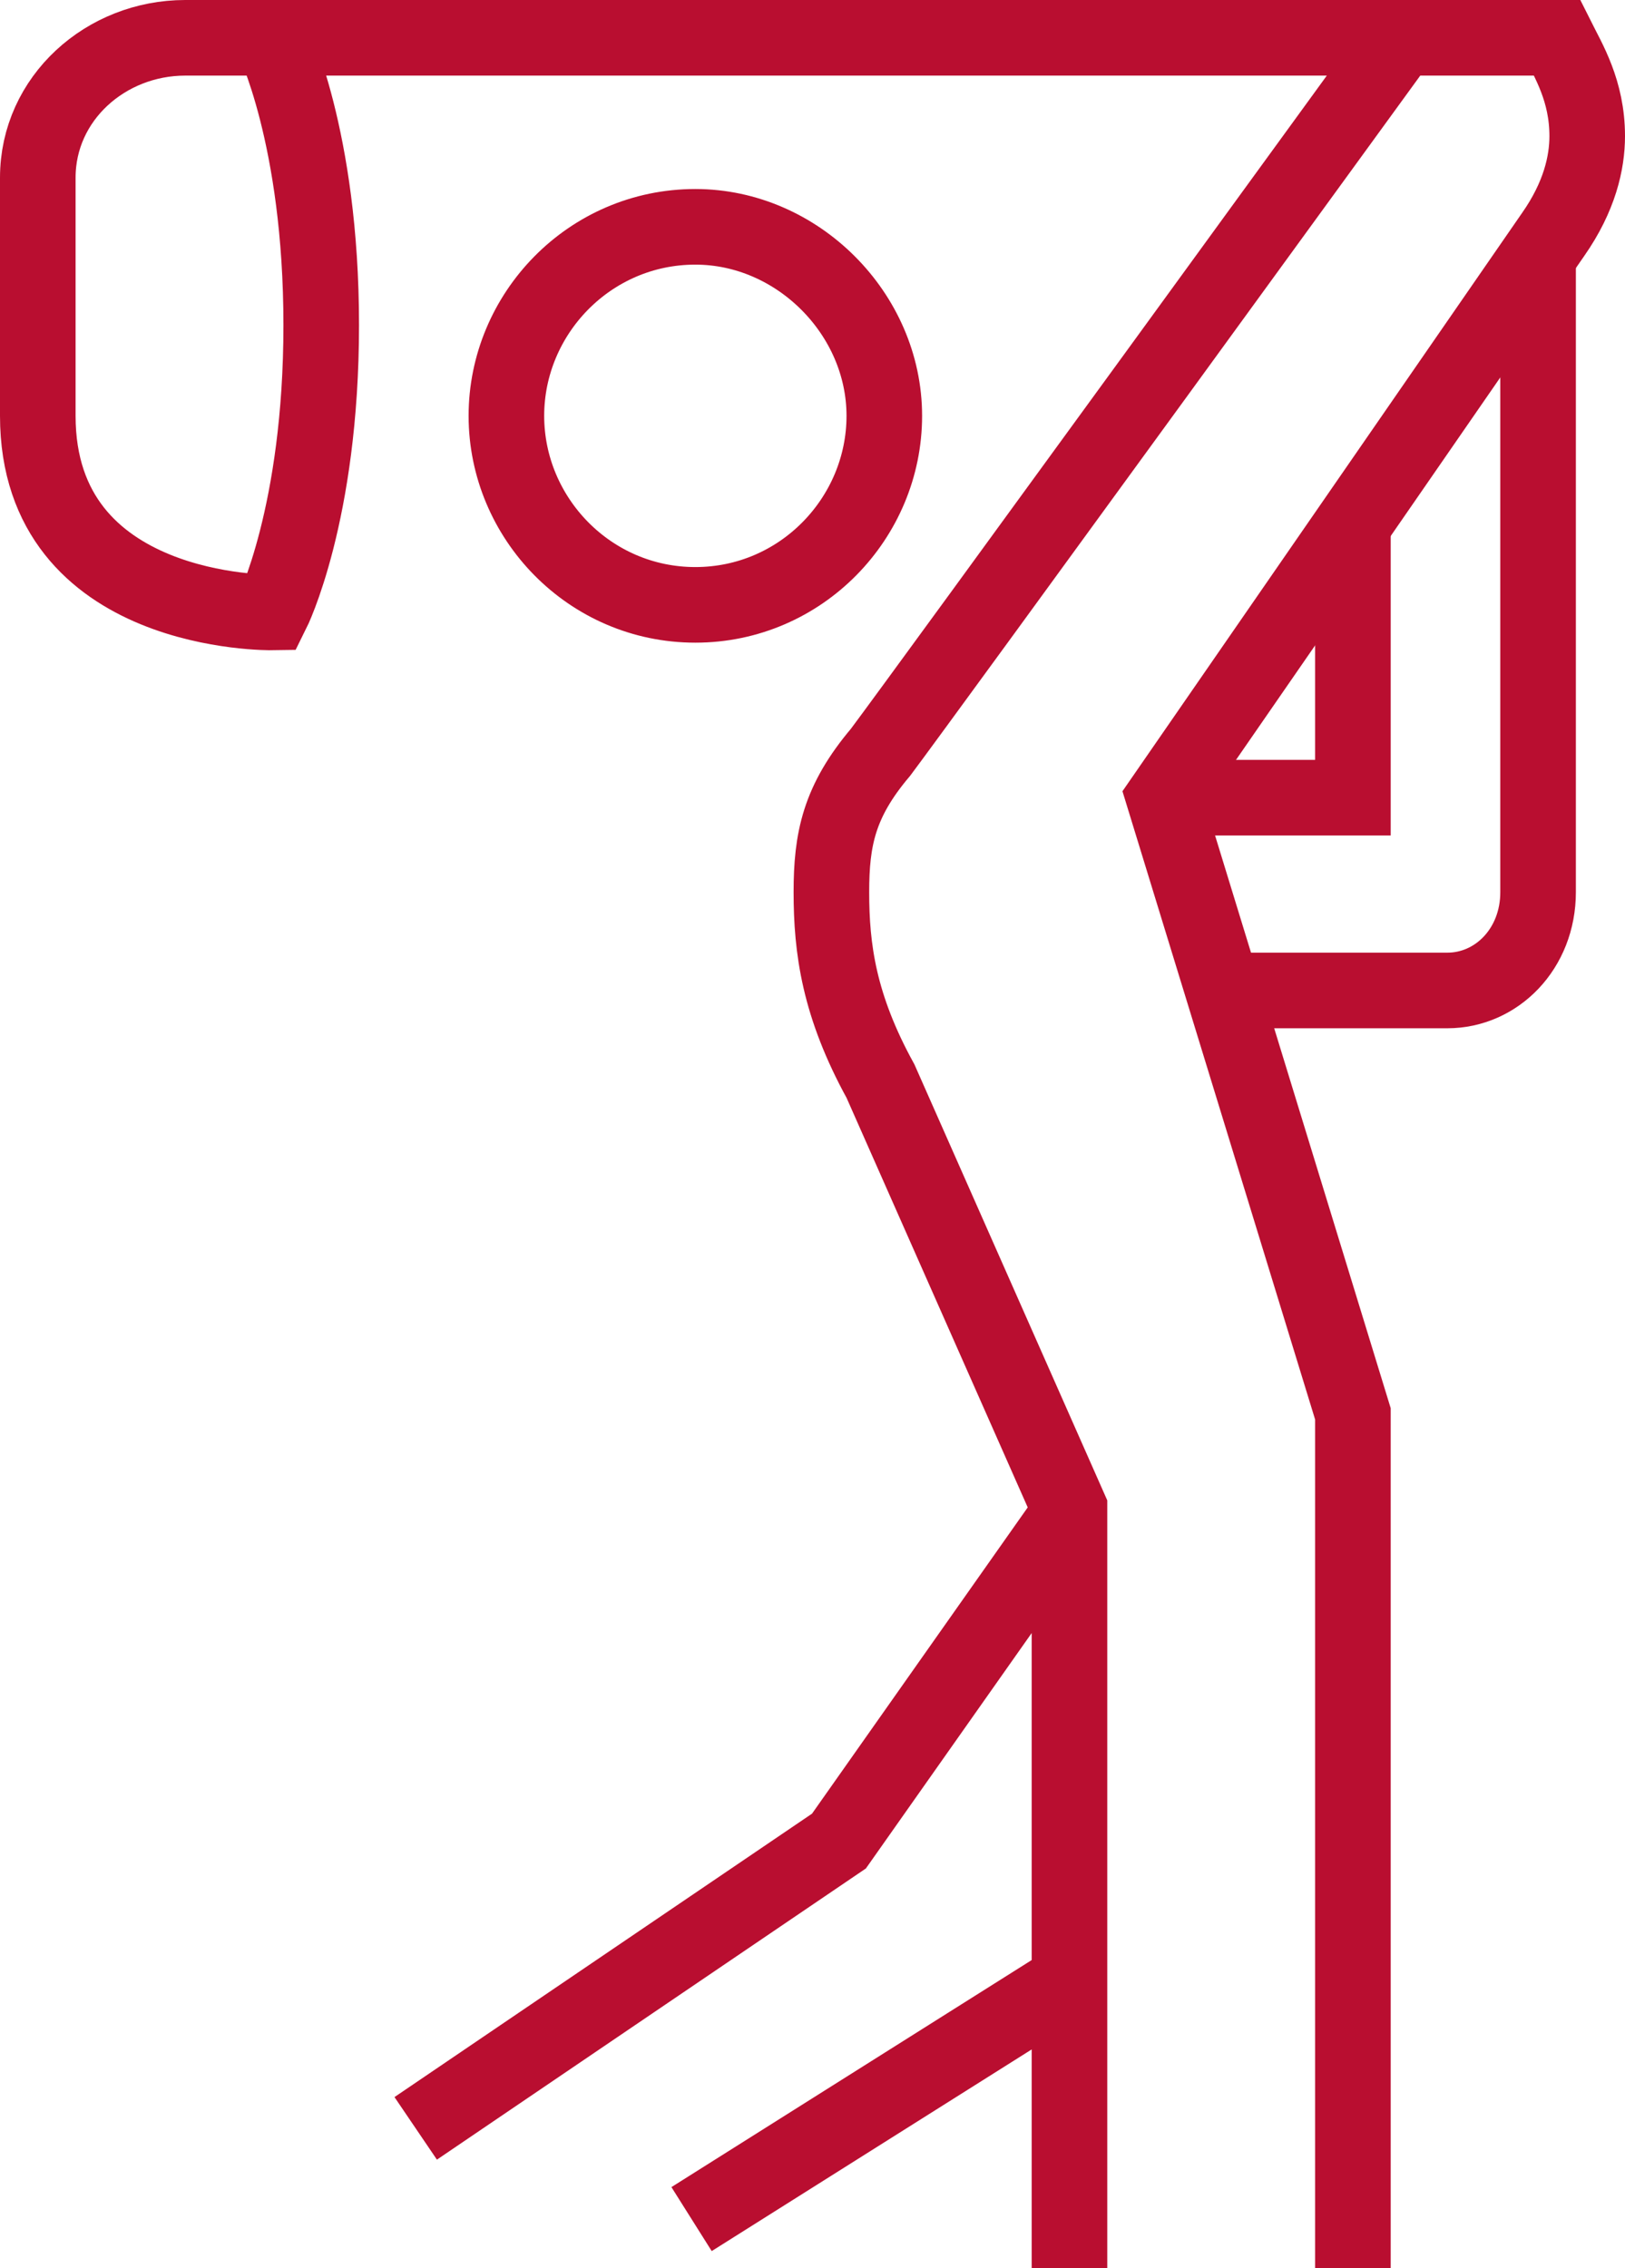 <?xml version="1.0" encoding="utf-8"?>
<!-- Generator: Adobe Illustrator 23.0.1, SVG Export Plug-In . SVG Version: 6.00 Build 0)  -->
<svg version="1.1" id="Layer_1" xmlns="http://www.w3.org/2000/svg" xmlns:xlink="http://www.w3.org/1999/xlink" x="0px" y="0px"
	 width="43px" height="60px" viewBox="0 0 43 60" enable-background="new 0 0 43 60" xml:space="preserve">
<g>
	<path fill="none" stroke="#B90E30" stroke-width="2" stroke-miterlimit="10" d="M40.7,6.7v16.9c0,1.5-1.1,2.6-2.4,2.6H32"/>
	<polyline fill="none" stroke="#B90E30" stroke-width="2" stroke-miterlimit="10" points="30.8,21.1 35.8,21.1 35.8,13.6 	"/>
	<path fill="none" stroke="#B90E30" stroke-width="2" stroke-miterlimit="10" d="M18.4,6c2.7,0,5,2.3,5,5s-2.2,5-5,5s-5-2.3-5-5
		S15.6,6,18.4,6z M11,56.3l11.2-7.6l6.2-8.8 M28.3,52.4l-10,6.3 M28.3,60V39.9l-5-11.3c-1.1-2-1.3-3.5-1.3-5c0-1.4,0.2-2.4,1.3-3.7
		C24.5,18.3,37,1.1,37,1.1 M7.2,1c0,0,1.3,2.6,1.3,7.6s-1.3,7.6-1.3,7.6S1,16.3,1,11V4.7C1,2.6,2.8,1,4.9,1c0,0,35.5,0,36.3,0
		C41.5,1.6,42,2.4,42,3.6c0,0.7-0.2,1.6-0.9,2.6L30.8,21.1l5,16.3V60"/>
</g>
</svg>
